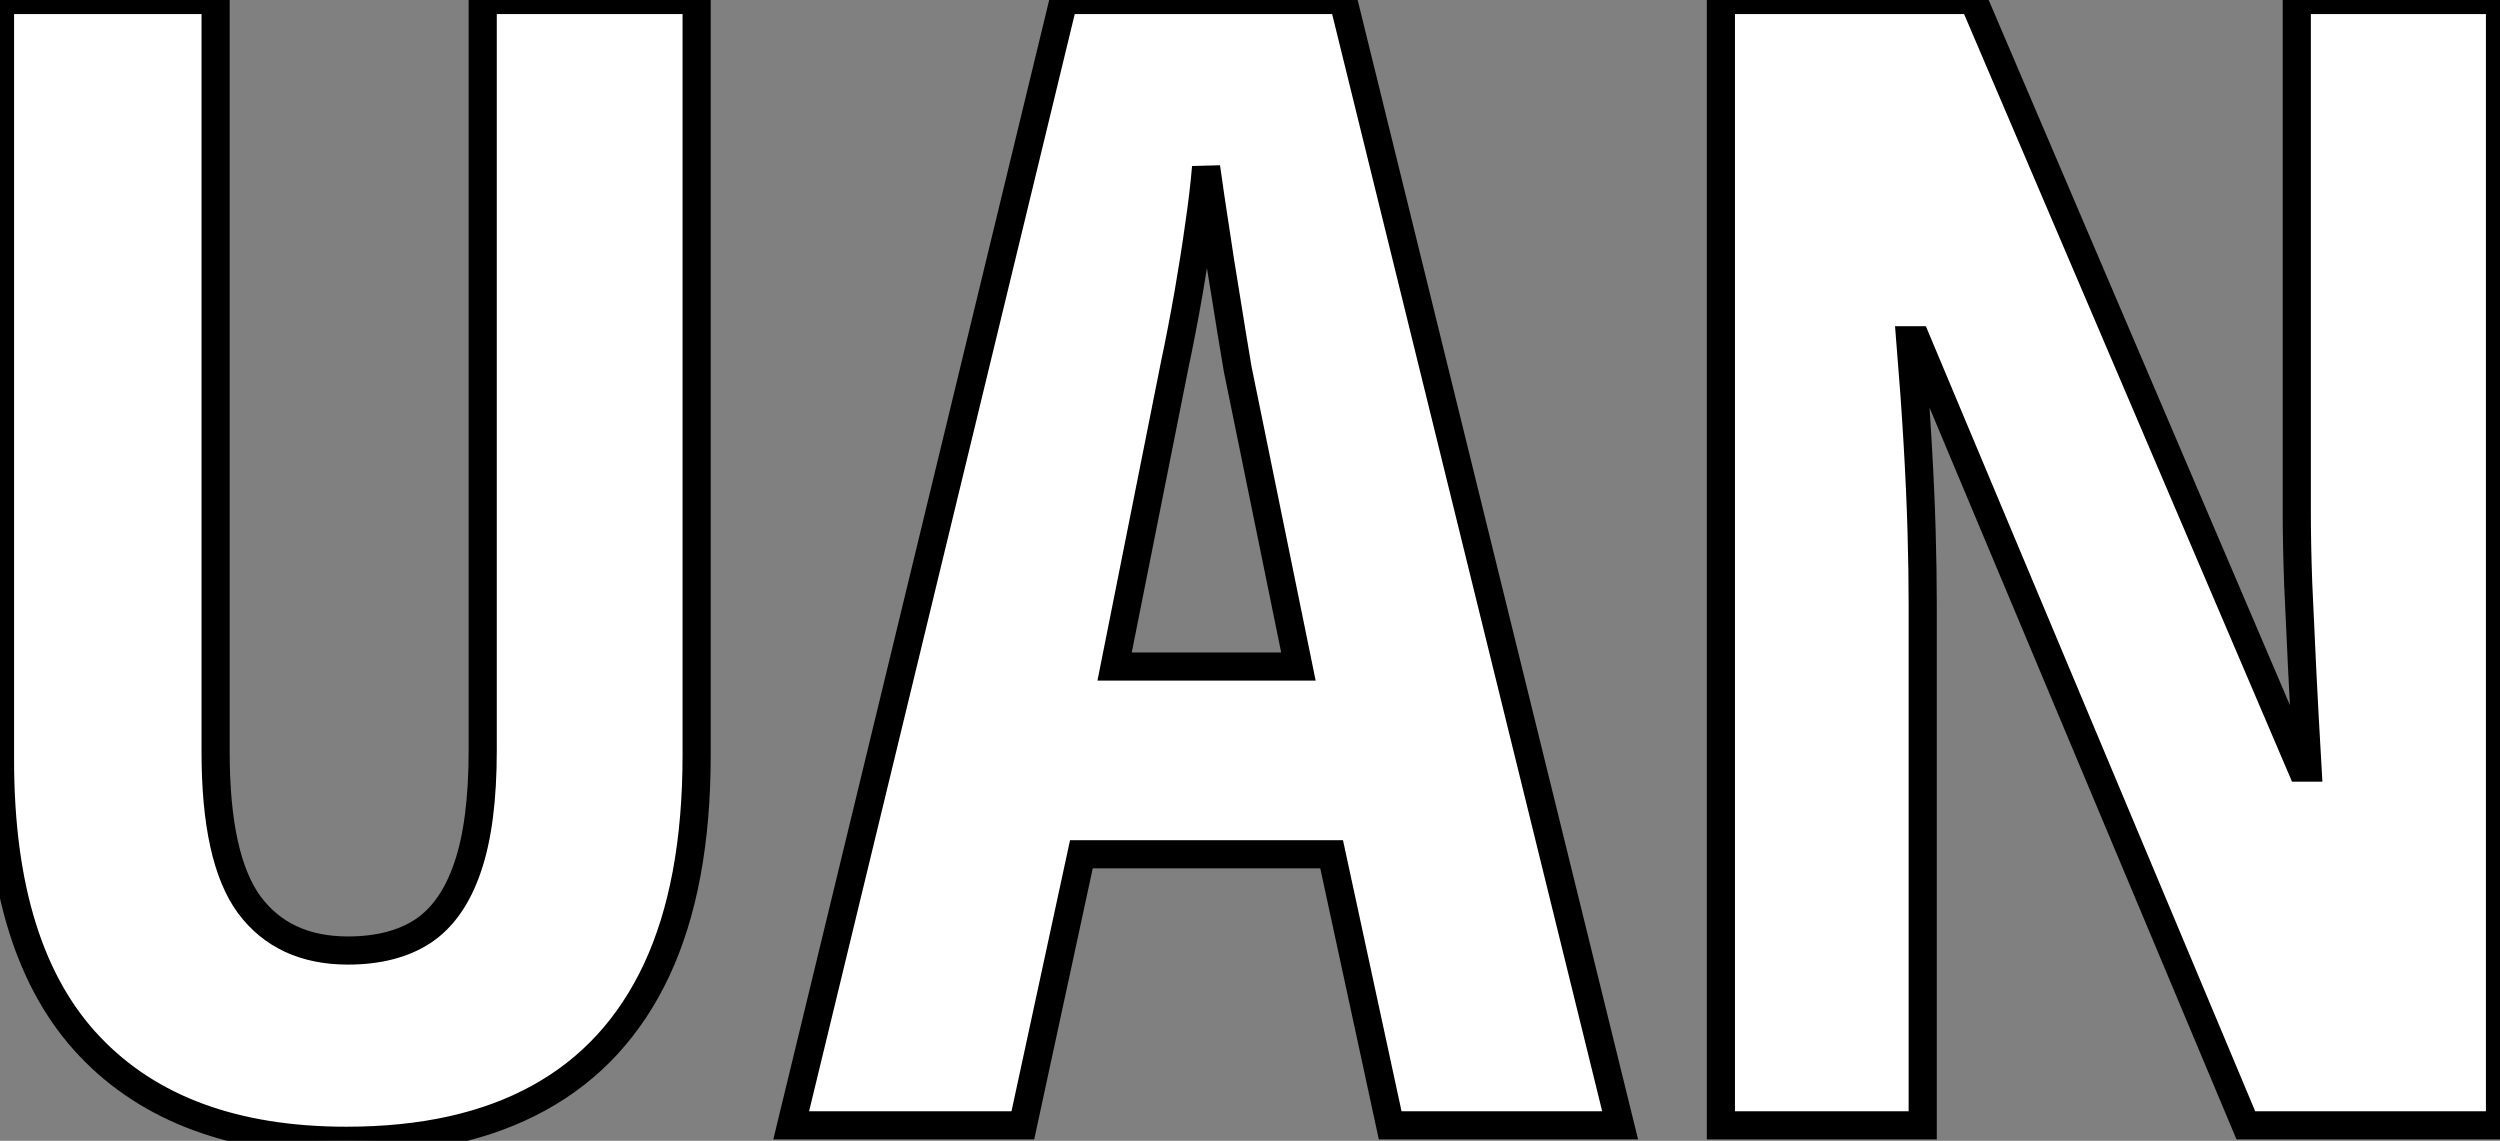 <?xml version="1.0" standalone="no"?>
<svg xmlns="http://www.w3.org/2000/svg" viewBox="3.36 -39.98 88.82 40.53"><rect x="3.36" y="-39.98" width="88.82" height="40.53" fill="#808080" stroke="none"/><path d="M20.51-39.98L28.11-39.98L28.11-13.15Q28.11-8.56 26.69-5.52Q25.27-2.49 22.50-0.97Q19.74 0.55 15.67 0.55L15.67 0.55Q9.73 0.55 6.55-2.80Q3.36-6.15 3.36-12.99L3.36-12.99L3.36-39.98L11.02-39.98L11.02-13.26Q11.02-9.46 12.22-7.83Q13.43-6.21 15.72-6.21L15.72-6.21Q17.34-6.21 18.39-6.90Q19.44-7.60 19.97-9.16Q20.51-10.72 20.51-13.32L20.51-13.32L20.51-39.98ZM60.92 0L52.75 0L50.67-9.63L41.78-9.63L39.70 0L31.47 0L41.15-39.98L51.08-39.98L60.92 0ZM42.96-16.30L49.49-16.30L47.33-26.88Q47.11-28.19 46.91-29.45Q46.70-30.71 46.53-31.87Q46.35-33.03 46.21-34.04L46.21-34.04Q46.13-33.09 45.96-31.94Q45.80-30.79 45.58-29.53Q45.36-28.27 45.09-26.99L45.09-26.99L42.96-16.30ZM92.18-39.98L92.18 0L83.15 0L71.45-27.89L71.23-27.89Q71.39-25.95 71.49-24.24Q71.59-22.53 71.63-21.11Q71.67-19.69 71.67-18.54L71.67-18.54L71.67 0L64.50 0L64.50-39.98L73.47-39.98L85.12-12.71L85.34-12.71Q85.23-14.60 85.15-16.23Q85.07-17.86 85.01-19.25Q84.96-20.64 84.96-21.79L84.96-21.79L84.96-39.98L92.18-39.98Z" fill="white" stroke="black" transform="scale(1,1)"/></svg>